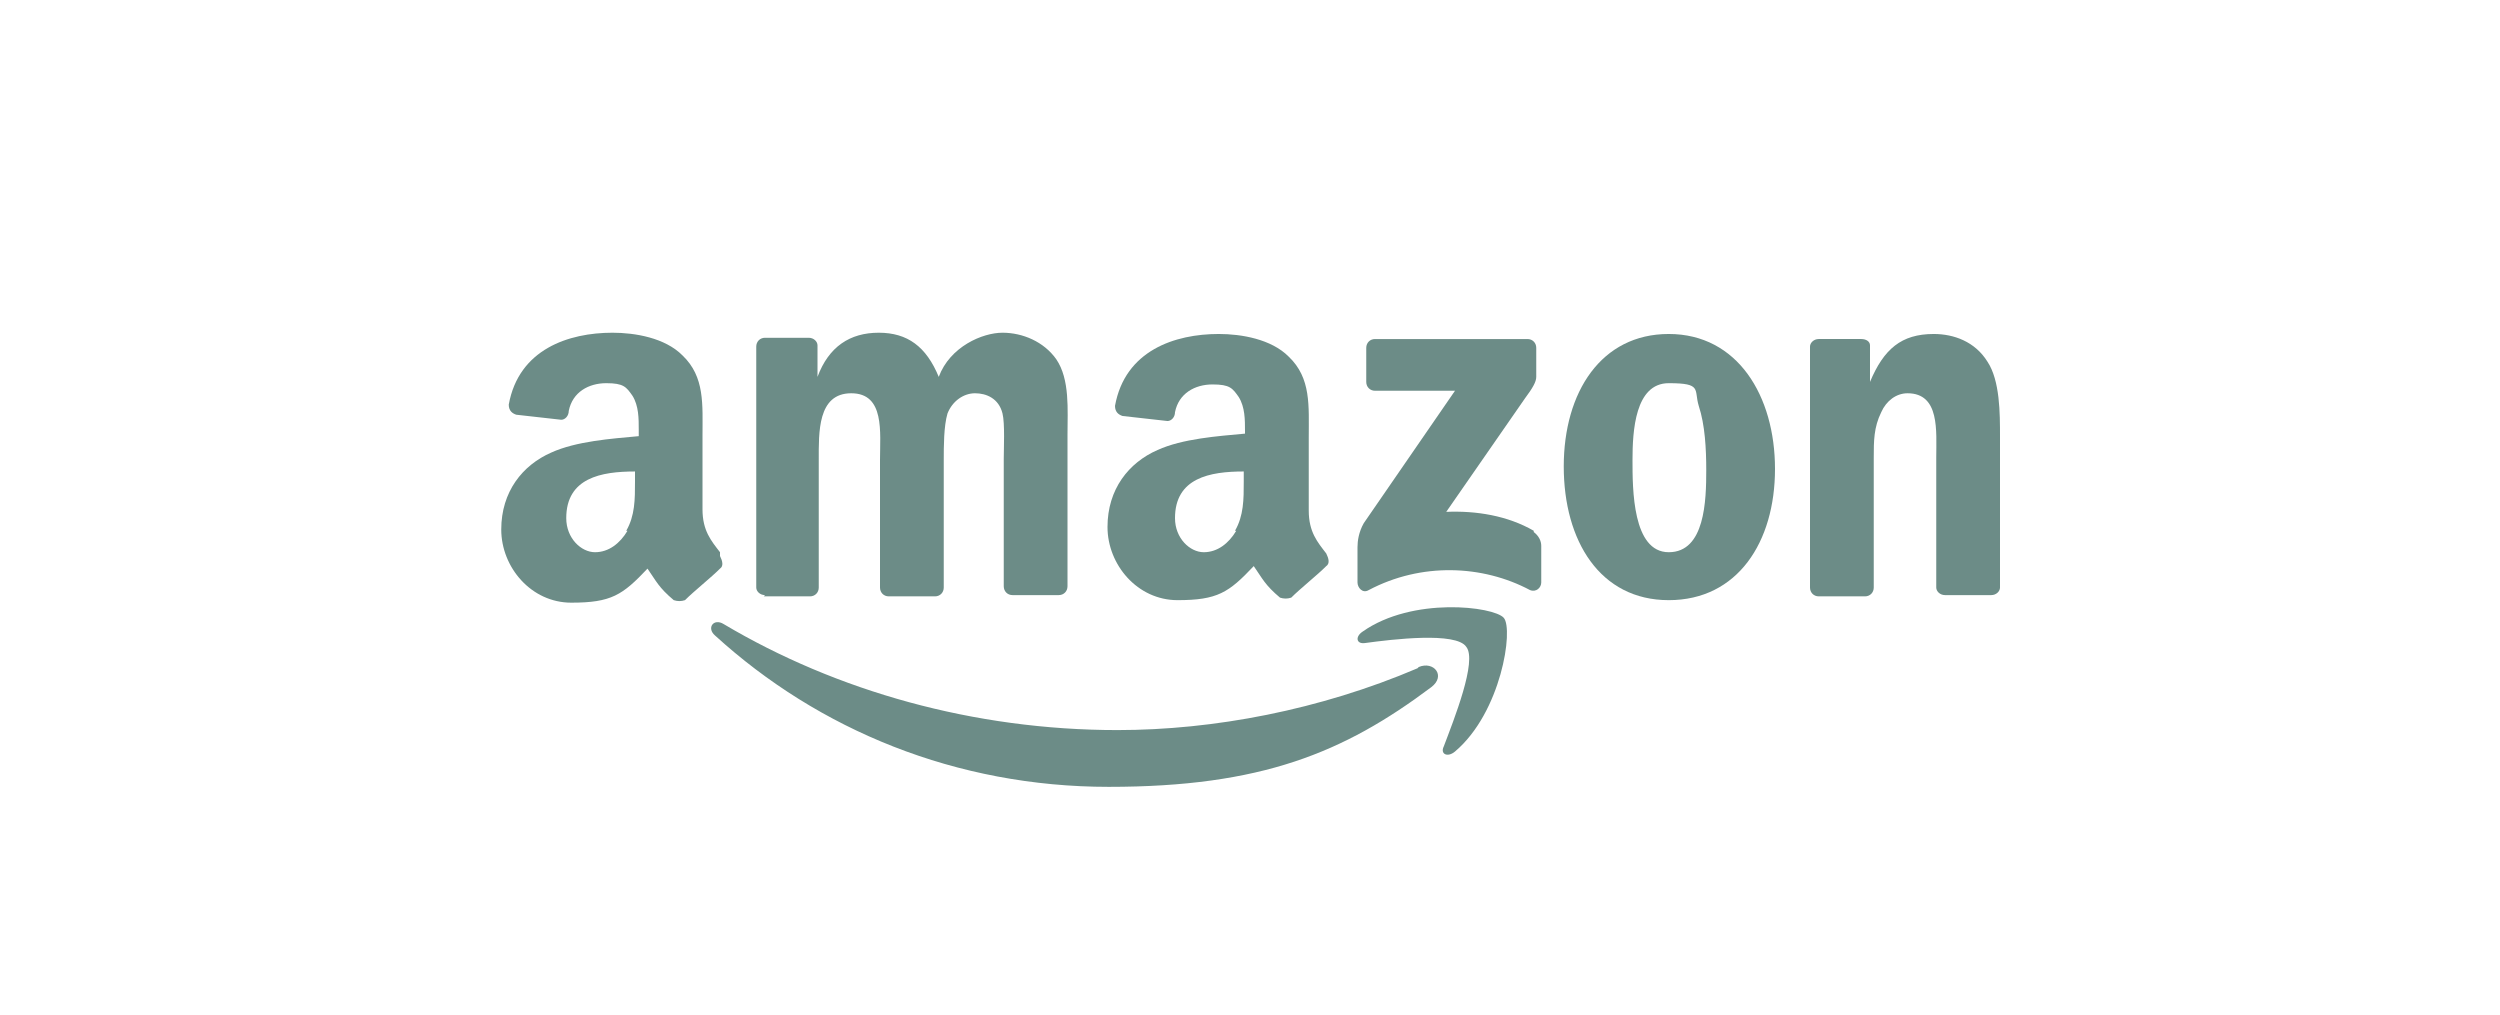 <svg width="308" height="125" viewBox="0 0 308 125" fill="none" xmlns="http://www.w3.org/2000/svg">
<path d="M174.636 82.331C162.624 87.46 149.534 89.946 137.676 89.946C119.966 89.946 103.026 85.129 89.166 76.892C87.934 76.115 87.01 77.358 88.088 78.29C100.87 89.946 117.81 96.94 136.598 96.94C155.386 96.94 165.55 92.744 176.33 84.662C178.178 83.264 176.638 81.399 174.79 82.176" fill="#6C8C87"/>
<path d="M167.86 77.824C166.936 78.446 167.09 79.378 168.168 79.223C171.556 78.757 179.41 77.824 180.642 79.689C182.028 81.399 179.102 88.703 177.87 91.967C177.408 92.899 178.332 93.365 179.256 92.588C184.954 87.771 186.494 77.513 185.262 76.115C184.03 74.716 174.02 73.473 167.86 77.824Z" fill="#6C8C87"/>
<path d="M188.958 65.391C185.724 63.526 181.874 62.905 178.178 63.06L187.88 49.073C188.804 47.83 189.266 47.053 189.266 46.431V42.856C189.266 42.235 188.804 41.769 188.188 41.769H169.4C168.784 41.769 168.322 42.235 168.322 42.856V47.053C168.322 47.674 168.784 48.141 169.4 48.141H179.256L168.014 64.459C167.398 65.547 167.244 66.635 167.244 67.412V71.763C167.244 72.385 167.86 73.162 168.63 72.696C175.098 69.276 182.644 69.587 188.496 72.696C189.266 73.006 189.882 72.385 189.882 71.763V67.256C189.882 66.635 189.574 66.013 188.958 65.547" fill="#6C8C87"/>
<path d="M94.094 73.472H99.792C100.408 73.472 100.87 73.006 100.87 72.385V56.688C100.87 53.269 100.716 48.451 104.874 48.451C109.032 48.451 108.416 53.269 108.416 56.688V72.385C108.416 73.006 108.878 73.472 109.494 73.472H115.192C115.808 73.472 116.27 73.006 116.27 72.385V56.688C116.27 54.978 116.27 52.492 116.732 50.938C117.348 49.383 118.734 48.451 120.12 48.451C121.506 48.451 123.046 49.073 123.508 50.938C123.816 52.181 123.662 55.289 123.662 56.532V72.229C123.662 72.851 124.124 73.317 124.74 73.317H130.438C131.054 73.317 131.516 72.851 131.516 72.229V53.58C131.516 50.471 131.824 46.742 130.13 44.255C128.59 42.079 125.972 40.991 123.508 40.991C121.044 40.991 117.04 42.701 115.654 46.431C114.114 42.701 111.804 40.991 108.262 40.991C104.72 40.991 102.102 42.701 100.716 46.431V42.545C100.716 42.079 100.254 41.613 99.638 41.613H94.248C93.632 41.613 93.17 42.079 93.17 42.701V72.385C93.17 72.851 93.632 73.317 94.248 73.317" fill="#6C8C87"/>
<path d="M205.59 41.147C197.274 41.147 192.654 48.295 192.654 57.465C192.654 66.634 197.12 73.939 205.59 73.939C214.06 73.939 218.68 66.79 218.68 57.776C218.68 48.762 214.06 41.147 205.59 41.147ZM205.59 68.033C201.124 68.033 201.124 60.262 201.124 56.688C201.124 53.113 201.432 47.208 205.59 47.208C209.748 47.208 208.67 47.985 209.286 50.005C210.056 52.336 210.21 55.289 210.21 57.931C210.21 61.661 210.056 68.033 205.59 68.033Z" fill="#6C8C87"/>
<path d="M244.86 44.566C243.32 42.079 240.702 41.147 238.238 41.147C234.234 41.147 232.078 43.011 230.384 47.052V42.545C230.384 42.079 229.922 41.768 229.306 41.768H224.07C223.454 41.768 222.992 42.234 222.992 42.701V72.384C222.992 73.006 223.454 73.472 224.07 73.472H229.768C230.384 73.472 230.846 73.006 230.846 72.384V56.377C230.846 54.356 230.846 52.647 231.77 50.782C232.386 49.383 233.618 48.451 235.004 48.451C239.008 48.451 238.546 53.113 238.546 56.377V72.384C238.546 72.851 239.008 73.317 239.624 73.317H245.322C245.938 73.317 246.4 72.851 246.4 72.384V53.735C246.4 50.938 246.4 46.897 244.86 44.566Z" fill="#6C8C87"/>
<path d="M153.384 53.424C149.996 53.735 145.684 54.046 142.604 55.444C139.062 56.998 136.444 60.262 136.444 64.925C136.444 69.587 140.14 73.939 145.068 73.939C149.996 73.939 151.382 73.006 154.462 69.742C155.54 71.296 155.848 72.073 157.696 73.628C158.158 73.783 158.62 73.783 159.082 73.628C160.16 72.54 162.316 70.83 163.394 69.742C163.856 69.431 163.702 68.81 163.394 68.188C162.316 66.79 161.238 65.546 161.238 62.904V53.89C161.238 50.005 161.546 46.586 158.774 43.944C156.618 41.768 152.922 41.147 150.15 41.147C144.76 41.147 138.6 43.167 137.368 50.005C137.368 50.782 137.83 51.093 138.292 51.248L143.836 51.87C144.298 51.87 144.76 51.404 144.76 50.782C145.222 48.451 147.224 47.363 149.38 47.363C151.536 47.363 151.844 47.829 152.614 48.917C153.384 50.16 153.384 51.715 153.384 53.113V53.89V53.424ZM152.306 65.391C151.382 66.945 149.996 68.033 148.302 68.033C146.608 68.033 144.76 66.323 144.76 63.837C144.76 58.864 149.072 58.086 153.23 58.086V59.33C153.23 61.505 153.23 63.526 152.152 65.391" fill="#6C8C87"/>
<path d="M88.704 68.033C87.626 66.634 86.548 65.391 86.548 62.749V53.735C86.548 49.85 86.856 46.431 84.084 43.789C81.928 41.613 78.232 40.991 75.46 40.991C70.07 40.991 63.91 43.012 62.678 49.85C62.678 50.627 63.14 50.938 63.602 51.093L69.146 51.715C69.608 51.715 70.07 51.248 70.07 50.627C70.532 48.296 72.534 47.208 74.69 47.208C76.846 47.208 77.154 47.674 77.924 48.762C78.694 50.005 78.694 51.559 78.694 52.958V53.735C75.306 54.046 70.994 54.357 67.914 55.755C64.372 57.309 61.754 60.573 61.754 65.236C61.754 69.898 65.45 74.249 70.378 74.249C75.306 74.249 76.692 73.317 79.772 70.053C80.85 71.607 81.158 72.385 83.006 73.939C83.468 74.094 83.93 74.094 84.392 73.939C85.47 72.851 87.626 71.141 88.704 70.053C89.166 69.743 89.012 69.121 88.704 68.499M77.308 65.391C76.384 66.945 74.998 68.033 73.304 68.033C71.61 68.033 69.762 66.323 69.762 63.837C69.762 58.864 74.074 58.087 78.232 58.087V59.33C78.232 61.506 78.232 63.526 77.154 65.391" fill="#6C8C87"/>
</svg>
